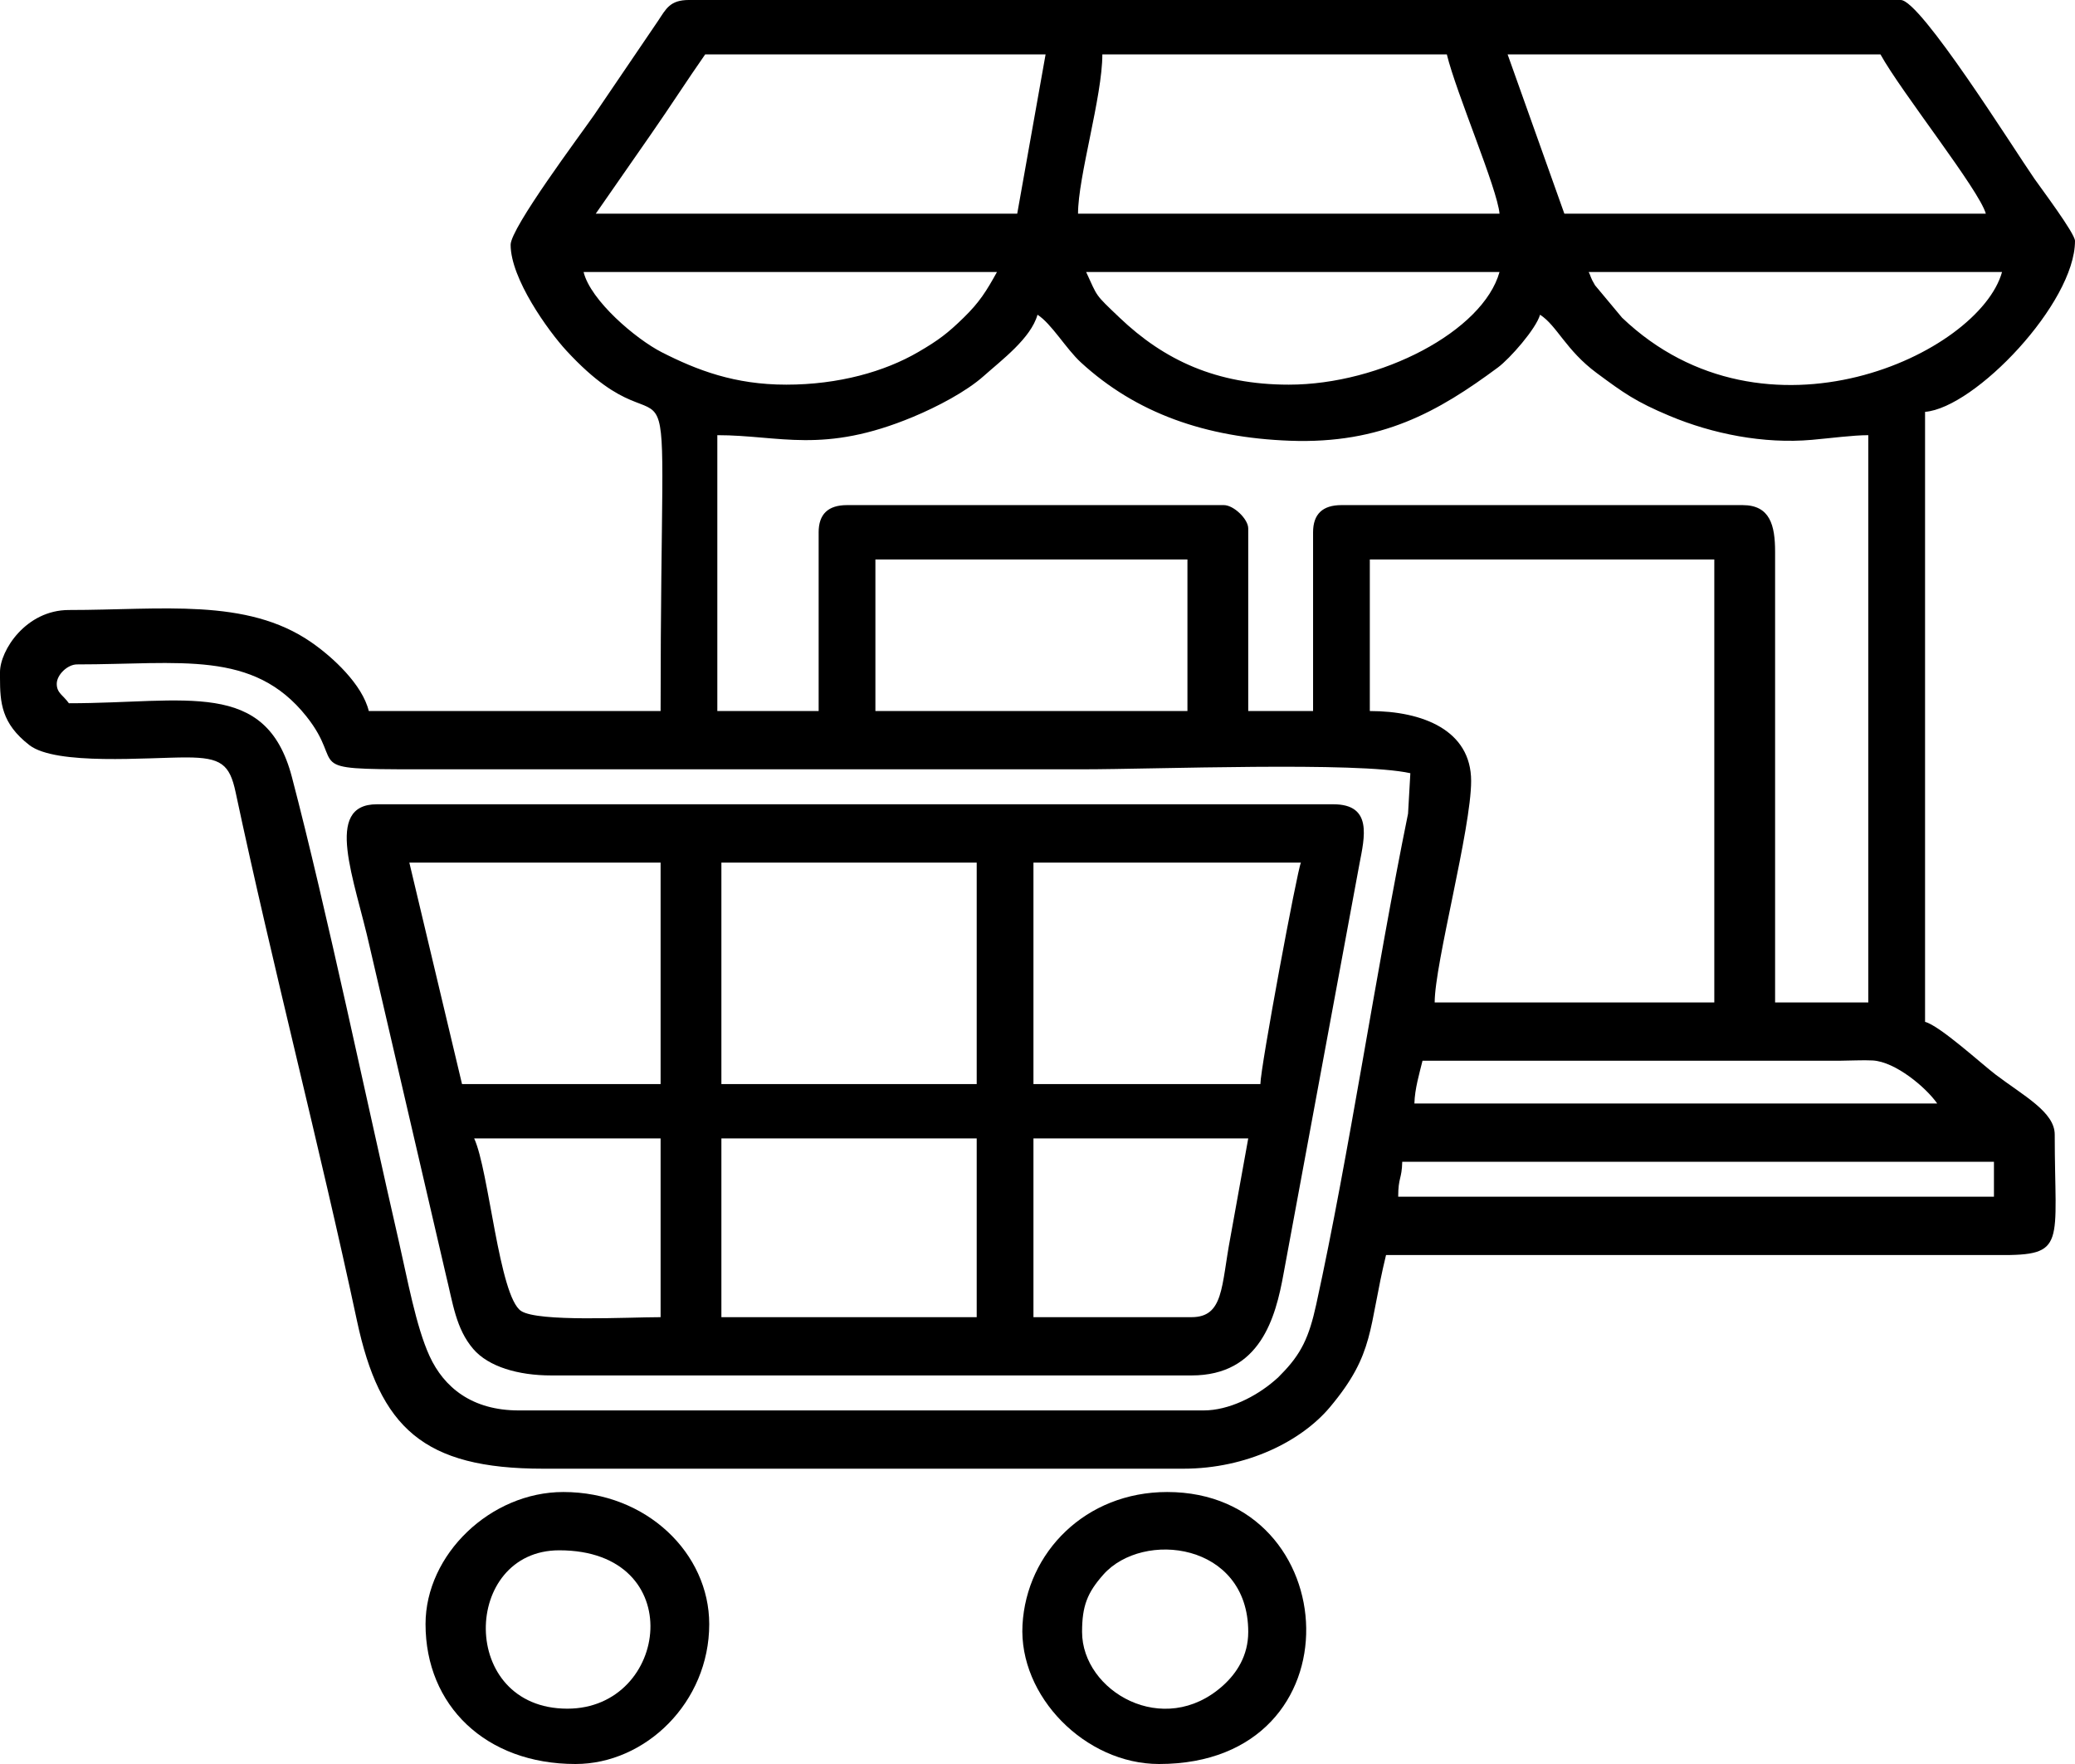<?xml version="1.0" encoding="UTF-8"?>
<!DOCTYPE svg PUBLIC "-//W3C//DTD SVG 1.1//EN" "http://www.w3.org/Graphics/SVG/1.1/DTD/svg11.dtd">
<!-- Creator: CorelDRAW -->
<svg xmlns="http://www.w3.org/2000/svg" xml:space="preserve" width="100px" height="85px" version="1.1" style="shape-rendering:geometricPrecision; text-rendering:geometricPrecision; image-rendering:optimizeQuality; fill-rule:evenodd; clip-rule:evenodd"
viewBox="0 0 100 85"
 xmlns:xlink="http://www.w3.org/1999/xlink"
 xmlns:xodm="http://www.corel.com/coreldraw/odm/2003">
 <defs>
  <style type="text/css">
   <![CDATA[
    .fil0 {fill:black}
   ]]>
  </style>
 </defs>
 <g id="Camada_x0020_1">
  <g id="_2534742325872">
   <path class="fil0" d="M67.578 55.98l28.516 0 0 1.685 -28.711 0c0,-0.941 0.175,-0.838 0.195,-1.685zm0.977 -4.868l20.117 0c0.477,-0.002 1.123,-0.038 1.576,-0.013 1.098,0.06 2.572,1.301 3.111,2.073l-25.195 0c0.016,-0.699 0.244,-1.458 0.391,-2.06zm-2.54 -24.152l16.602 0 0 21.344 -13.476 0c0,-1.869 1.757,-8.361 1.757,-10.672 0,-2.443 -2.331,-3.37 -4.883,-3.37l0 -7.302zm-23.827 0l15.038 0 0 7.302 -15.038 0 0 -7.302zm-39.453 5.991c0,-0.436 0.521,-0.936 0.976,-0.936 4.988,0 8.492,-0.717 11.057,2.507 1.941,2.44 -0.396,2.549 5.349,2.548l32.031 0c3.491,0 13.285,-0.379 15.821,0.188l-0.111 1.948c-1.555,7.627 -2.837,16.407 -4.427,23.658 -0.34,1.548 -0.707,2.38 -1.728,3.398 -0.172,0.171 -0.016,0.037 -0.297,0.278 -0.878,0.753 -2.182,1.423 -3.398,1.423l-33.008 0c-2.251,0 -3.605,-1.108 -4.299,-2.62 -0.655,-1.428 -1.068,-3.728 -1.477,-5.511 -1.508,-6.565 -3.498,-16.07 -5.157,-22.392 -1.247,-4.751 -5.087,-3.553 -10.747,-3.553 -0.269,-0.385 -0.585,-0.486 -0.585,-0.936zm36.718 -7.301l0 8.612 -4.883 0 0 -13.293c3.005,0 5.091,0.93 9.433,-0.881 1.159,-0.483 2.564,-1.218 3.41,-1.973 0.856,-0.763 2.271,-1.817 2.587,-2.95 0.678,0.435 1.372,1.638 2.093,2.3 2.661,2.444 6.002,3.621 10.07,3.772 4.415,0.164 7.153,-1.403 10.023,-3.528 0.58,-0.429 1.845,-1.87 2.033,-2.544 0.817,0.525 1.243,1.708 2.732,2.81 1.294,0.958 1.874,1.378 3.511,2.064 2.057,0.863 4.528,1.363 6.866,1.154 0.917,-0.081 1.974,-0.224 2.711,-0.224l0 27.335 -4.492 0 0 -21.718c0,-1.261 -0.236,-2.247 -1.562,-2.247l-19.337 0c-0.911,0 -1.367,0.437 -1.367,1.311l0 8.612 -3.125 0 0 -8.8c0,-0.45 -0.701,-1.123 -1.172,-1.123l-18.164 0c-0.911,0 -1.367,0.437 -1.367,1.311zm37.11 -12.544l19.921 0c-1.1,3.948 -11.415,8.787 -18.312,2.202l-1.303 -1.561c-0.238,-0.393 -0.197,-0.441 -0.306,-0.641zm-24.219 0l19.922 0c-0.793,2.845 -5.712,5.429 -10.157,5.429 -3.481,0 -6.002,-1.179 -8.154,-3.229 -1.23,-1.172 -1.038,-0.969 -1.611,-2.2zm-14.453 5.429c-2.494,0 -4.301,-0.699 -5.992,-1.558 -1.26,-0.641 -3.441,-2.499 -3.774,-3.871l19.922 0c-0.51,0.923 -0.842,1.457 -1.607,2.203 -0.761,0.743 -1.21,1.086 -2.183,1.652 -1.622,0.946 -3.839,1.574 -6.366,1.574zm15.234 -15.914l16.602 0c0.451,1.859 2.434,6.466 2.539,7.676l-20.313 0c0,-1.782 1.172,-5.643 1.172,-7.676zm19.531 0l17.969 0c1.005,1.821 4.76,6.533 5.078,7.676l-20.312 0 -2.735 -7.676zm-23.633 7.676l-20.312 0c0.895,-1.282 1.726,-2.485 2.656,-3.82 0.93,-1.335 1.723,-2.575 2.618,-3.856l16.405 0 -1.367 7.676zm-24.414 1.498c0,1.633 1.809,4.148 2.687,5.101 5.632,6.109 4.54,-3.37 4.54,17.366l-14.063 0c-0.309,-1.273 -1.721,-2.589 -2.784,-3.322 -3.108,-2.144 -7.185,-1.546 -11.669,-1.546 -2.067,0 -3.32,1.944 -3.32,2.996l0 0.061 0 0.211c0.002,1.188 0.066,2.198 1.414,3.241 1.286,0.995 5.722,0.591 7.581,0.595 1.656,0.004 2.073,0.327 2.359,1.671 1.78,8.364 4.055,17.08 5.849,25.473 1.101,5.148 3.192,7.129 8.969,7.129l30.859 0c3.066,0 5.693,-1.333 7.063,-2.966 2.18,-2.601 1.839,-3.778 2.703,-7.331l29.495 0.002c3.336,0.028 2.731,-0.469 2.731,-5.806 0,-1.086 -1.49,-1.86 -2.847,-2.888 -0.654,-0.496 -2.696,-2.361 -3.402,-2.542l0 -29.394c2.402,-0.192 7.226,-5.237 7.226,-8.238 0,-0.362 -1.663,-2.572 -1.955,-2.994 -1.023,-1.477 -5.489,-8.614 -6.444,-8.614l-58.398 0c-0.918,0 -1.103,0.427 -1.489,1.006l-3.081 4.535c-0.679,0.977 -4.024,5.44 -4.024,6.254z"/>
   <path class="fil0" d="M34.766 54.857l12.304 0 0 8.612 -12.304 0 0 -8.612zm22.656 8.612l-7.617 0 0 -8.612 10.351 0 -0.864 4.789c-0.442,2.339 -0.31,3.823 -1.87,3.823zm-34.57 -8.612l8.984 0 0 8.612c-1.574,0 -5.888,0.244 -6.721,-0.297 -1.063,-0.693 -1.551,-6.787 -2.263,-8.315zm11.914 -13.293l12.304 0 0 10.672 -12.304 0 0 -10.672zm25.976 10.672l-10.937 0 0 -10.672 12.89 0c-0.174,0.349 -1.953,9.886 -1.953,10.672zm-41.015 -10.672l12.109 0 0 10.672 -9.57 0 -2.539 -10.672zm6.836 24.713l30.859 0c3.316,0 4.054,-2.782 4.439,-4.918l3.652 -19.717c0.253,-1.311 0.642,-2.887 -1.255,-2.887l-46.094 0c-2.59,0 -1.078,3.588 -0.343,6.882l3.663 15.773c0.346,1.4 0.486,2.617 1.327,3.596 0.734,0.852 2.166,1.271 3.752,1.271z"/>
   <path class="fil0" d="M52.148 78.635c0,-1.256 0.256,-1.893 1.026,-2.762 1.907,-2.15 6.982,-1.545 6.982,2.762 0,1.148 -0.559,1.993 -1.212,2.582 -2.862,2.582 -6.796,0.274 -6.796,-2.582zm3.711 6.365c9.769,0 9.009,-13.106 0.391,-13.106 -3.946,0 -6.782,2.921 -6.973,6.403 -0.188,3.438 3.026,6.703 6.582,6.703z"/>
   <path class="fil0" d="M26.953 74.703c6.277,0 5.302,7.631 0.391,7.631 -5.266,0 -5.087,-7.631 -0.391,-7.631zm-6.445 3.557c0,3.923 2.901,6.74 7.226,6.74 3.377,0 6.446,-2.97 6.446,-6.74 0,-3.398 -3.006,-6.366 -7.032,-6.366 -3.504,0 -6.64,3.007 -6.64,6.366z"/>
  </g>
 </g>
</svg>
